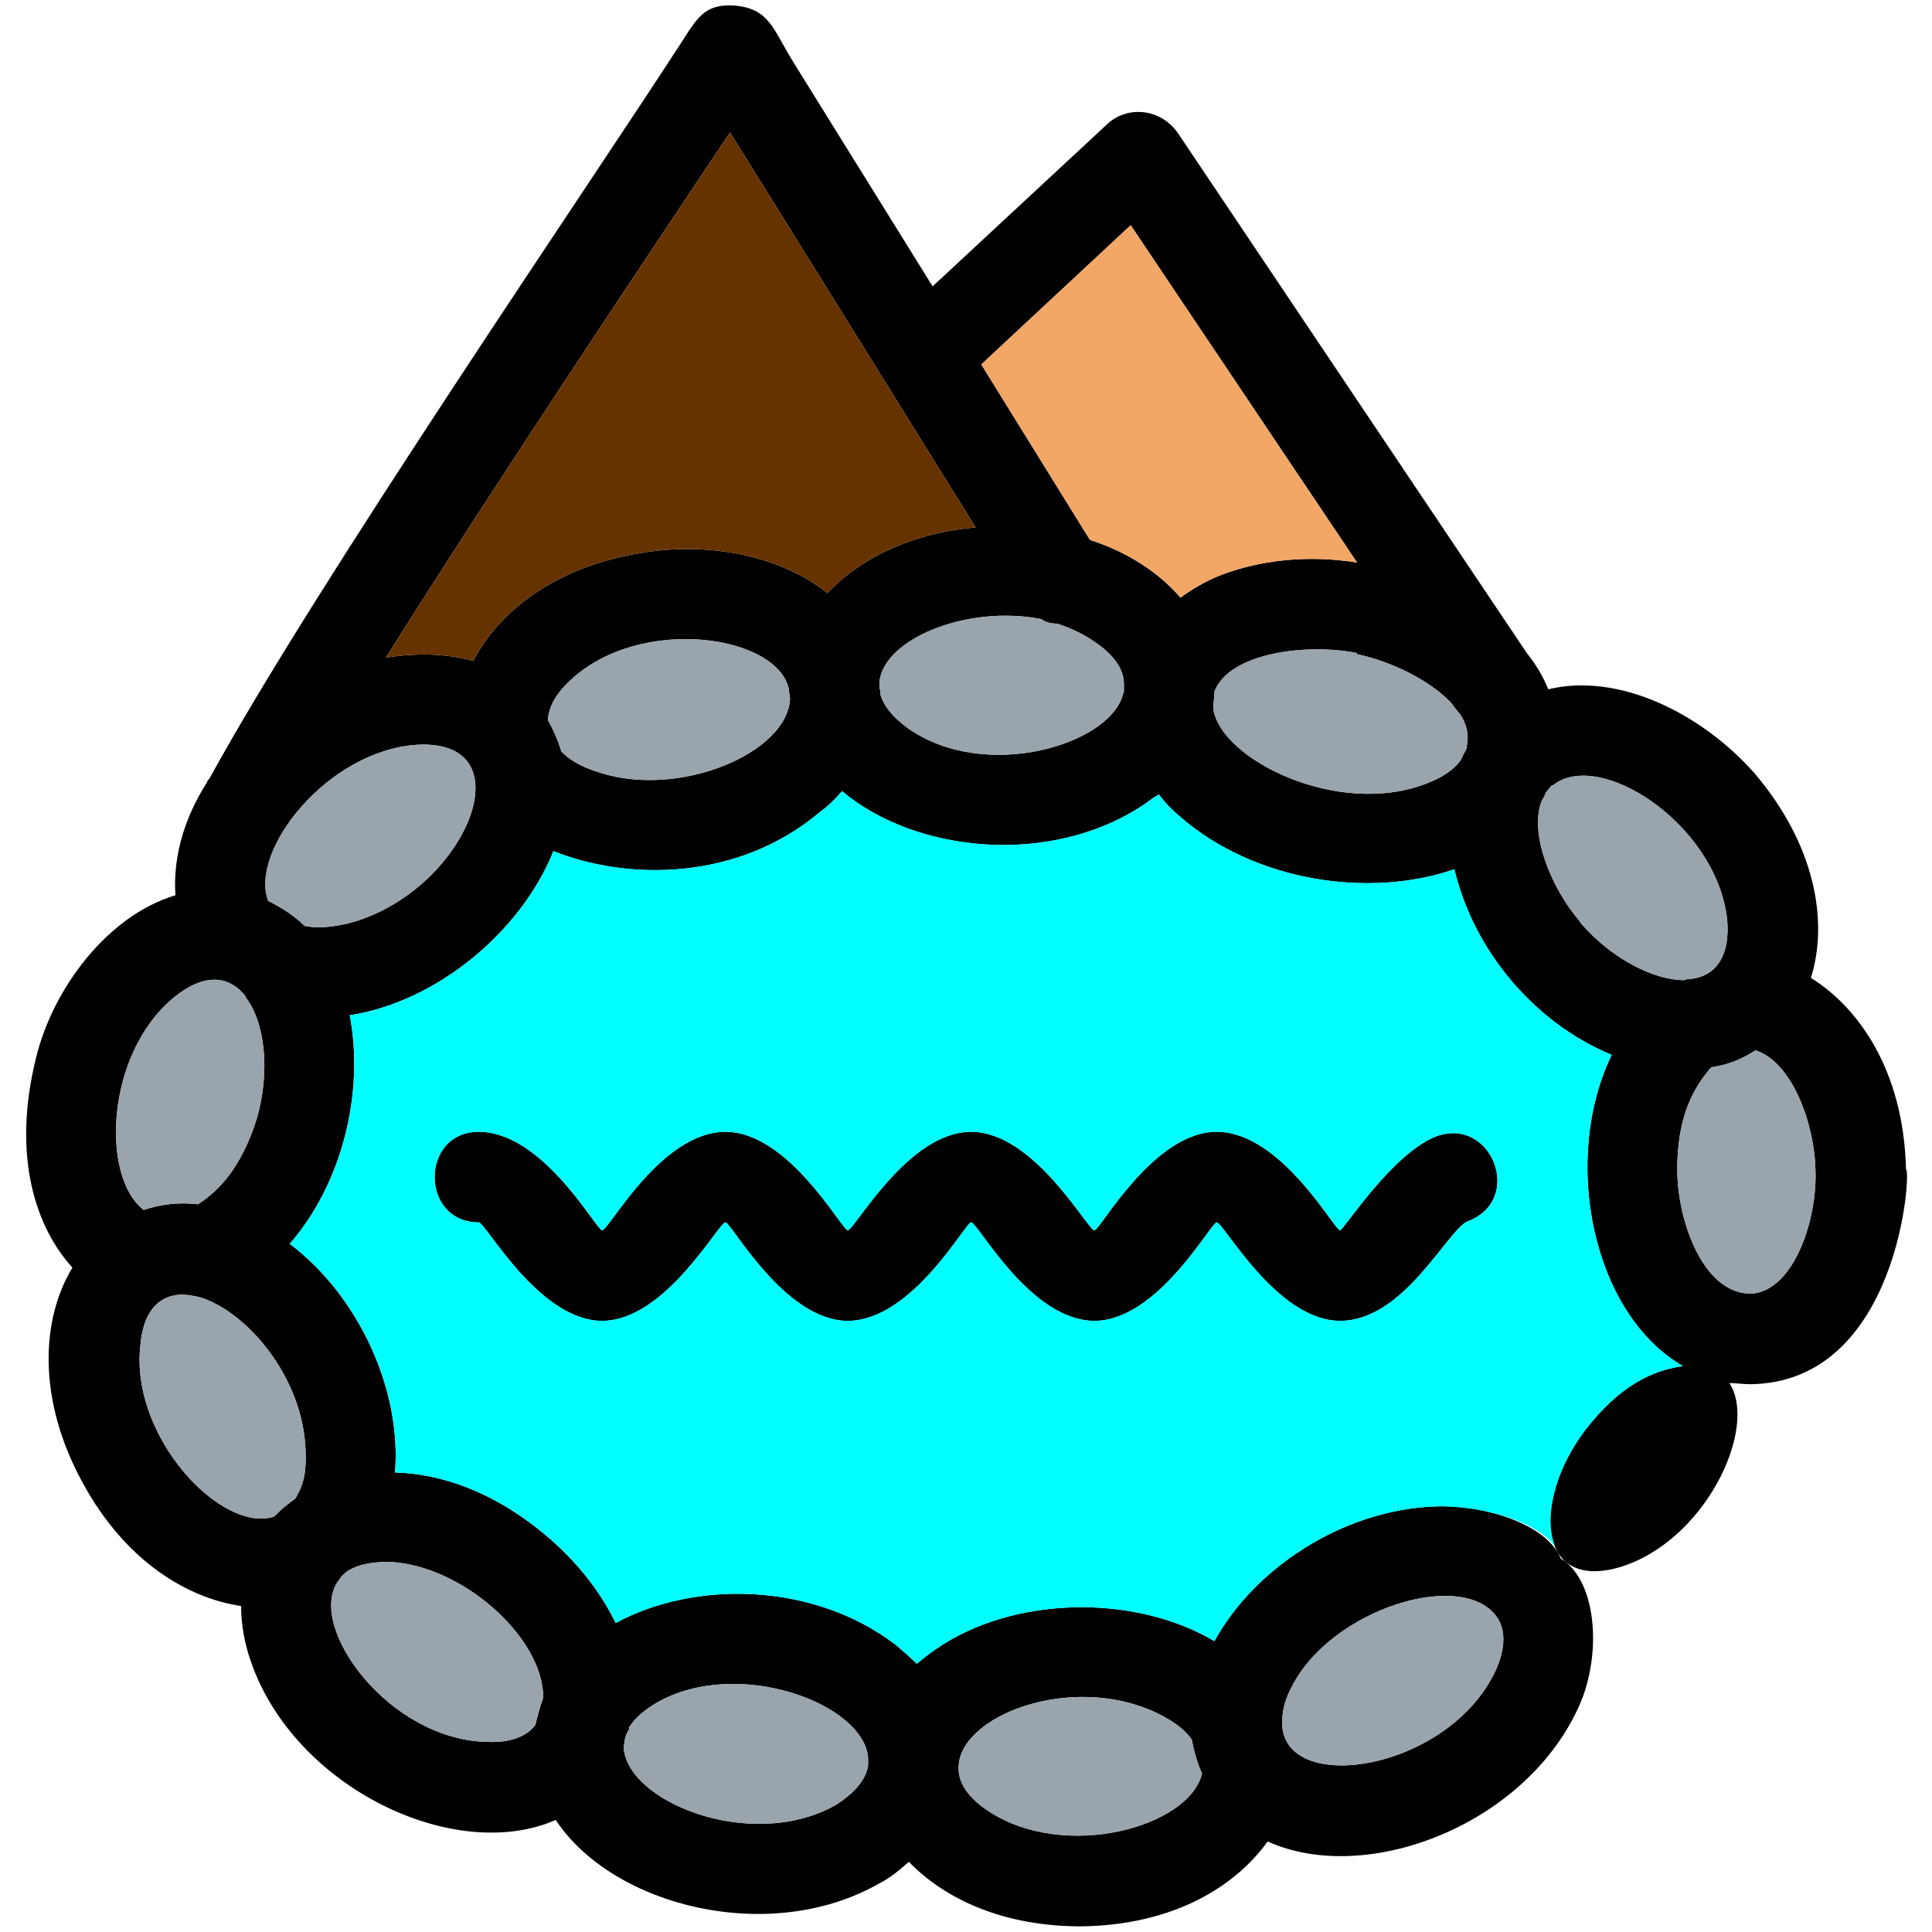 <?xml version="1.0" encoding="UTF-8"?>
<!DOCTYPE svg PUBLIC "-//W3C//DTD SVG 1.1//EN" "http://www.w3.org/Graphics/SVG/1.1/DTD/svg11.dtd">
<!-- Creator: CorelDRAW -->
<svg xmlns="http://www.w3.org/2000/svg" xml:space="preserve" width="1.707in" height="1.707in" version="1.1" style="shape-rendering:geometricPrecision; text-rendering:geometricPrecision; image-rendering:optimizeQuality; fill-rule:evenodd; clip-rule:evenodd"
viewBox="0 0 1707 1707"
 xmlns:xlink="http://www.w3.org/1999/xlink">
 <defs>
  <style type="text/css">
   <![CDATA[
    .fil4 {fill:aqua}
    .fil2 {fill:#663300}
    .fil1 {fill:#99A4AC}
    .fil3 {fill:#F3A766}
    .fil0 {fill:black;fill-rule:nonzero}
   ]]>
  </style>
 </defs>
 <g id="Layer_x0020_1">
  <path class="fil0" d="M269 818c9,2 20,2 38,-2 103,-26 161,-163 62,-158 -80,5 -149,94 -132,138 12,6 23,13 32,22zm555 -565l155 -144c18,-16 47,-13 62,9l308 459c8,10 14,20 19,32 62,-15 135,21 182,74 53,62 66,130 50,181 42,26 82,82 84,169 5,0 -6,188 -137,190l0 0c-7,0 -13,-1 -19,-1 26,40 -22,141 -98,163 -75,21 -76,-65 -25,-127 32,-39 61,-48 82,-51 -80,-46 -108,-182 -63,-275 -68,-28 -122,-92 -139,-164 -75,26 -177,11 -243,-47 -6,-5 -13,-12 -18,-19 -4,2 -8,5 -12,8 -82,56 -203,44 -268,-11 -6,7 -12,13 -19,18 -73,62 -171,61 -236,35 -28,70 -102,133 -180,145 13,67 -6,148 -53,202 61,46 99,129 93,202 38,1 80,15 120,45 31,23 58,53 75,88 70,-38 175,-36 247,19 6,5 13,11 19,17 5,-4 11,-9 17,-13 68,-47 175,-49 246,-7 35,-64 113,-116 195,-119 39,-2 98,14 111,46 33,20 37,89 14,135l0 0c-49,102 -187,154 -273,115 -28,39 -82,74 -165,75 -67,0 -119,-23 -152,-57 -8,7 -16,14 -26,19 -96,55 -235,21 -286,-56 -89,39 -230,-28 -269,-139 -6,-17 -9,-34 -9,-50 -47,-7 -102,-39 -140,-109 -40,-73 -37,-144 -9,-190 -32,-35 -54,-98 -32,-186 15,-61 63,-125 123,-143 -2,-29 5,-64 28,-100 0,-1 1,-2 2,-3 94,-172 340,-531 418,-652l0 0c14,-22 21,-33 47,-31l0 0c30,3 33,21 51,50l123 198zm466 378c-2,-2 -3,-4 -5,-6l-2 -3c-19,-21 -55,-38 -84,-44l0 -1c-45,-9 -113,0 -126,34 0,5 -1,10 -1,15 6,45 111,97 189,66 13,-5 24,-12 30,-21 1,-3 3,-6 4,-8 1,-2 1,-3 1,-4l0 0c2,-10 0,-19 -6,-28zm-91 -134l-200 -298 -132 123 96 155c34,11 61,29 80,51 11,-8 23,-15 36,-20 34,-13 76,-18 120,-11zm-265 54c-5,0 -10,-1 -14,-4 -66,-13 -140,18 -143,56 0,2 0,3 0,5 1,2 1,4 1,6 3,10 11,20 25,30 68,47 177,14 189,-30 0,-1 1,-2 1,-3 0,-1 0,-3 0,-4 0,-1 0,-2 0,-3 0,-12 -8,-25 -26,-37 -10,-7 -21,-12 -33,-16zm-72 -85l-217 -349c-56,84 -201,300 -304,464 26,-4 53,-4 77,3 22,-42 71,-84 152,-96 57,-9 120,3 161,36 32,-34 81,-54 131,-58zm-439 614c-52,0 -52,-80 0,-80 57,0 104,87 109,87 6,0 52,-87 109,-87 56,0 103,87 108,87 6,0 53,-87 109,-87 56,0 103,87 109,87 5,0 52,-87 108,-87 57,0 104,87 109,87 3,0 46,-68 85,-83 49,-18 78,56 28,75 -18,7 -56,88 -113,88 -56,0 -103,-87 -109,-87 -5,0 -52,87 -108,87 -57,0 -103,-87 -109,-87 -5,0 -52,87 -109,87 -56,0 -103,-87 -108,-87 -6,0 -53,87 -109,87 -56,0 -103,-87 -109,-87zm943 -380c-1,3 -3,6 -4,8 -11,29 9,77 33,105l0 0 2 3 0 0c27,31 64,50 91,50 2,-1 4,-1 5,-1 22,-2 36,-19 33,-53 -10,-85 -114,-151 -154,-118l0 0 -1 0 0 0c-2,2 -3,4 -5,6zm185 228c-12,8 -25,13 -39,15 -14,16 -31,42 -30,94 1,43 23,106 65,106l0 0c38,-2 59,-66 57,-110l0 0c-1,-41 -21,-95 -53,-105zm-227 503c-28,-47 -150,-10 -184,62 -5,10 -7,19 -7,27 0,2 0,4 0,6 6,60 146,38 188,-49l0 0c8,-17 10,-34 3,-46zm-262 136c-4,-9 -7,-19 -9,-30 -5,-7 -13,-15 -32,-24 -75,-35 -173,3 -174,48 0,0 0,1 0,2 0,12 8,25 26,37 68,45 178,14 189,-33zm-295 -7c0,-2 0,-5 0,-7 -4,-48 -115,-89 -186,-49 -12,7 -20,14 -25,22 0,2 -1,4 -2,5 -1,3 -2,5 -2,7 0,2 0,3 -1,4 0,49 112,95 187,53 16,-10 27,-22 29,-35zm-294 -36c2,-8 4,-16 7,-24 0,-54 -73,-118 -137,-120 -13,0 -23,2 -30,5 -2,1 -4,2 -6,3 -2,2 -5,4 -6,6 -1,1 -2,3 -3,4 -26,41 46,139 132,141 19,1 35,-4 43,-15zm-231 -184c6,-6 12,-11 19,-16 5,-9 10,-18 9,-42 -2,-66 -53,-124 -94,-136 -2,0 -3,-1 -5,-1 -24,-5 -44,7 -47,44 -9,81 72,166 118,151zm-115 -271c15,-5 31,-7 48,-5 17,-11 38,-31 52,-76 12,-42 7,-85 -10,-107 0,-1 -1,-2 -2,-3 -14,-16 -35,-18 -61,3 -61,50 -65,159 -27,188zm357 -433c5,9 9,18 12,28 6,6 15,13 35,19 71,22 164,-18 167,-65 0,-3 -1,-6 -1,-9 -10,-48 -131,-66 -193,-8 -16,15 -19,26 -20,35z"/>
  <path class="fil1" d="M269 818c9,2 20,2 38,-2 103,-26 161,-163 62,-158 -80,5 -149,94 -132,138 12,6 23,13 32,22z"/>
  <path class="fil1" d="M496 664c6,6 15,13 35,19 71,22 164,-18 167,-65 0,-3 -1,-6 -1,-9 -10,-48 -131,-66 -193,-8 -16,15 -19,26 -20,35 5,9 9,18 12,28z"/>
  <path class="fil2" d="M570 488c57,-9 120,3 161,36 32,-34 81,-54 131,-58l-217 -349c-56,84 -201,300 -304,464 26,-4 53,-4 77,3 22,-42 71,-84 152,-96z"/>
  <path class="fil3" d="M867 322l96 155c34,11 61,29 80,51 11,-8 23,-15 36,-20 34,-13 76,-18 120,-11l-200 -298 -132 123z"/>
  <path class="fil1" d="M920 547c-66,-13 -140,18 -143,56 0,2 0,3 0,5 1,2 1,4 1,6 3,10 11,20 25,30 68,47 177,14 189,-30l1 -3 0 -4c0,-1 0,-2 0,-3 0,-12 -8,-25 -26,-37 -10,-7 -21,-12 -33,-16 -5,0 -10,-1 -14,-4z"/>
  <path class="fil1" d="M1199 577c-45,-9 -113,0 -126,34 0,5 -1,10 -1,15 6,45 111,97 189,66 13,-5 24,-12 30,-21 1,-3 3,-6 4,-8l1 -4 0 0c2,-10 0,-19 -6,-28 -2,-2 -3,-4 -5,-6l-2 -3c-19,-21 -55,-38 -84,-44l0 -1z"/>
  <path class="fil1" d="M1395 813l0 0zm2 3l0 0zm-25 -122l0 0zm-1 0l0 0zm-9 14c-11,29 9,77 33,105l2 3c27,31 64,50 91,50 2,-1 4,-1 5,-1 22,-2 36,-19 33,-53 -10,-85 -114,-151 -154,-118l-1 0c-2,2 -3,4 -5,6 -1,3 -3,6 -4,8z"/>
  <path class="fil1" d="M1512 943c-14,16 -31,42 -30,94 1,43 23,106 65,106l0 0c38,-2 59,-66 57,-110l0 0c-1,-41 -21,-95 -53,-105 -12,8 -25,13 -39,15z"/>
  <path class="fil1" d="M1324 1431c-28,-47 -150,-10 -184,62 -5,10 -7,19 -7,27 0,2 0,4 0,6 6,60 146,38 188,-49l0 0c8,-17 10,-34 3,-46z"/>
  <path class="fil1" d="M1053 1537c-5,-7 -13,-15 -32,-24 -75,-35 -173,3 -174,48l0 2c0,12 8,25 26,37 68,45 178,14 189,-33 -4,-9 -7,-19 -9,-30z"/>
  <path class="fil1" d="M767 1553c-4,-48 -115,-89 -186,-49 -12,7 -20,14 -25,22 0,2 -1,4 -2,5 -1,3 -2,5 -2,7l-1 4c0,49 112,95 187,53 16,-10 27,-22 29,-35 0,-2 0,-5 0,-7z"/>
  <path class="fil1" d="M480 1500c0,-54 -73,-118 -137,-120 -13,0 -23,2 -30,5 -2,1 -4,2 -6,3 -2,2 -5,4 -6,6l-3 4c-26,41 46,139 132,141 19,1 35,-4 43,-15 2,-8 4,-16 7,-24z"/>
  <path class="fil1" d="M261 1324c5,-9 10,-18 9,-42 -2,-66 -53,-124 -94,-136l-5 -1c-24,-5 -44,7 -47,44 -9,81 72,166 118,151 6,-6 12,-11 19,-16z"/>
  <path class="fil1" d="M175 1064c17,-11 38,-31 52,-76 12,-42 7,-85 -10,-107l-2 -3c-14,-16 -35,-18 -61,3 -61,50 -65,159 -27,188 15,-5 31,-7 48,-5z"/>
  <path class="fil4" d="M749 1087c6,0 53,-87 109,-87 56,0 103,87 109,87 5,0 52,-87 108,-87 57,0 104,87 109,87 3,0 46,-68 85,-83 49,-18 78,56 28,75 -18,7 -56,88 -113,88 -56,0 -103,-87 -109,-87 -5,0 -52,87 -108,87 -57,0 -103,-87 -109,-87 -5,0 -52,87 -109,87 -56,0 -103,-87 -108,-87 -6,0 -53,87 -109,87 -56,0 -103,-87 -109,-87 -52,0 -52,-80 0,-80 57,0 104,87 109,87 6,0 52,-87 109,-87 56,0 103,87 108,87zm625 279c-11,-26 1,-72 31,-108 32,-39 61,-48 82,-51 -80,-46 -108,-182 -63,-275 -68,-28 -122,-92 -139,-164 -75,26 -177,11 -243,-47 -6,-5 -13,-12 -18,-19 -4,2 -8,5 -12,8 -82,56 -203,44 -268,-11 -6,7 -12,13 -19,18 -73,62 -171,61 -236,35 -28,70 -102,133 -180,145 13,67 -6,148 -53,202 61,46 99,129 93,202 38,1 80,15 120,45 31,23 58,53 75,88 70,-38 175,-36 247,19 6,5 13,11 19,17 5,-4 11,-9 17,-13 68,-47 175,-49 246,-7 35,-64 113,-116 195,-119 35,-1 86,10 106,35z"/>
 </g>
</svg>
